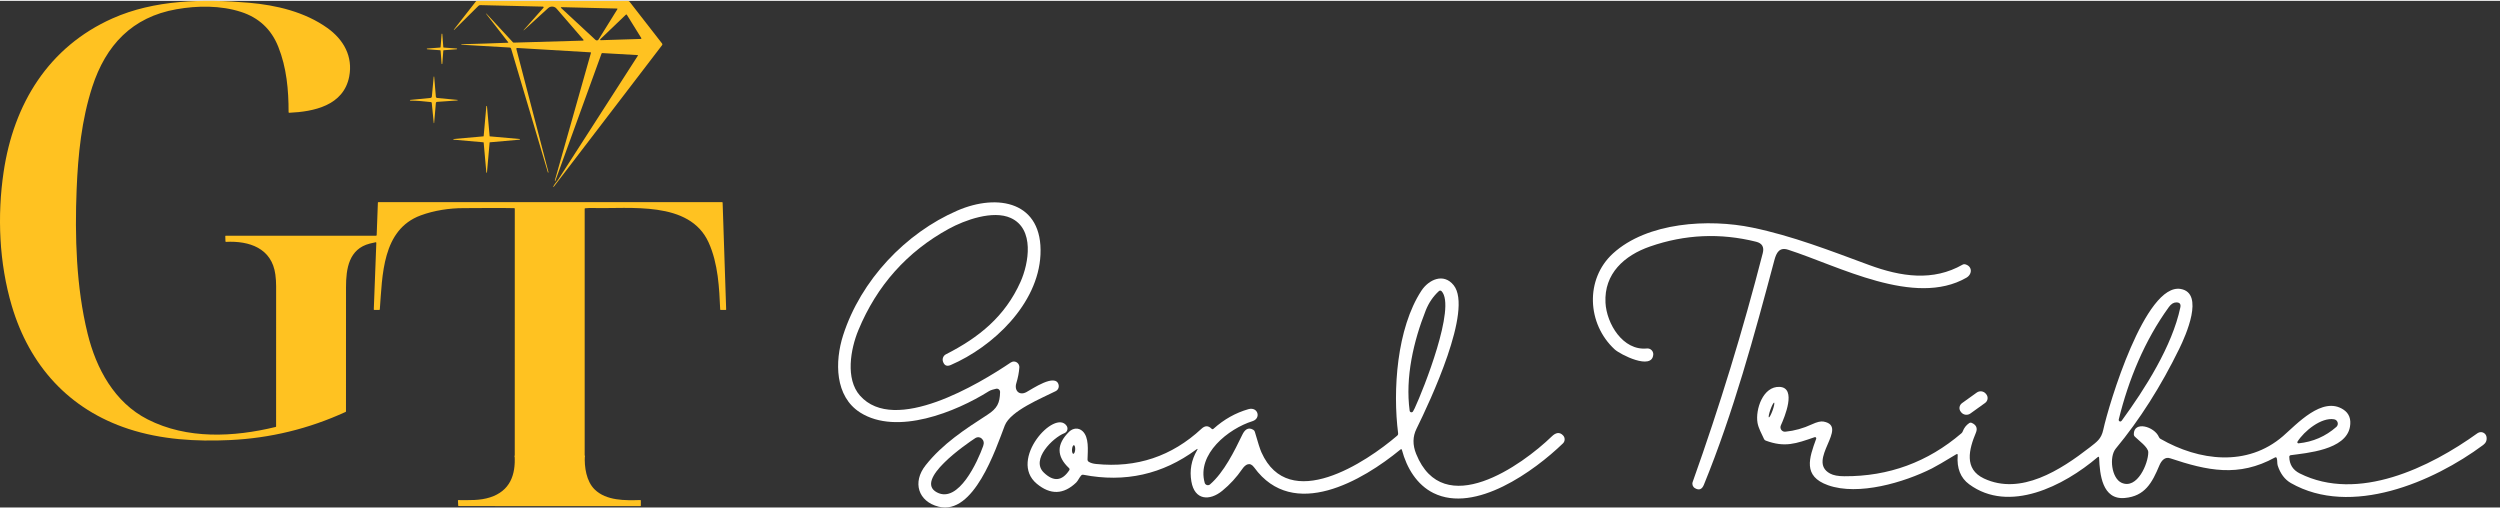 <?xml version="1.0" encoding="UTF-8"?>
<svg xmlns="http://www.w3.org/2000/svg" xmlns:xlink="http://www.w3.org/1999/xlink" width="300px" height="61px" viewBox="0 0 301 61" version="1.1">
<rect x="0" y="0" width="301" height="61" fill="#333333" stroke="none"/>
<g id="surface1">
<path style=" stroke:none;fill-rule:nonzero;fill:rgb(100%,100%,100%);fill-opacity:1;" d="M 121.691 26.141 C 119.551 25.172 116.176 26.387 114.234 27.449 C 109.211 30.203 105.582 34.266 103.352 39.641 C 102.398 41.941 101.773 45.527 103.539 47.527 C 107.711 52.258 117.898 46.109 121.703 43.539 C 121.766 43.5 121.832 43.469 121.902 43.449 C 122.25 43.355 122.613 43.566 122.707 43.922 C 122.727 43.988 122.734 44.062 122.73 44.133 C 122.691 44.734 122.566 45.371 122.363 46.043 C 122.098 46.91 122.711 47.574 123.578 47.109 C 124.246 46.75 127.102 44.785 127.457 46.23 C 127.531 46.531 127.387 46.852 127.105 46.992 C 125.438 47.836 121.66 49.355 120.973 51.137 C 119.875 54 117.246 61.98 113.004 60.902 C 110.555 60.277 109.82 57.973 111.441 55.922 C 113.484 53.34 116.152 51.598 118.891 49.832 C 120.062 49.074 120.387 48.43 120.41 47.09 C 120.41 47.07 120.41 47.055 120.406 47.039 C 120.383 46.828 120.191 46.672 119.98 46.695 C 119.965 46.699 119.949 46.699 119.934 46.703 C 119.699 46.762 119.305 46.848 119.082 46.988 C 115.082 49.504 107.992 52.367 103.57 49.57 C 100.512 47.633 100.488 43.453 101.516 40.25 C 103.645 33.633 109.027 27.953 115.273 25.25 C 120.137 23.148 125.578 24.164 125.273 30.57 C 124.992 36.504 119.562 41.648 114.465 43.848 C 113.992 44.051 113.68 43.902 113.527 43.406 C 113.43 43.074 113.582 42.715 113.887 42.559 C 117.883 40.527 121.004 37.996 122.871 33.832 C 123.867 31.602 124.594 27.457 121.691 26.141 Z M 112.812 59.184 C 115.414 60.547 117.719 55.441 118.375 53.594 C 118.508 53.227 118.445 52.93 118.195 52.699 C 117.988 52.508 117.676 52.484 117.441 52.637 C 116.281 53.391 110.02 57.719 112.812 59.184 Z M 112.812 59.184 "/>
<path style=" stroke:none;fill-rule:nonzero;fill:rgb(100%,100%,100%);fill-opacity:1;" d="M 194.406 41.965 C 191.074 38.895 190.828 33.512 194.191 30.426 C 198.332 26.633 205.738 26.215 210.984 27.301 C 215.801 28.297 220.402 30.094 225.008 31.793 C 228.906 33.234 232.746 33.793 236.305 31.758 C 236.398 31.703 236.504 31.691 236.605 31.719 C 237.5 31.957 237.48 32.922 236.746 33.34 C 230.523 36.91 221.375 31.922 215.289 29.965 C 214.25 29.629 213.879 30.309 213.637 31.215 C 211.23 40.262 208.688 49.602 205.145 58.27 C 204.914 58.836 204.551 58.965 204.055 58.664 C 203.809 58.512 203.699 58.207 203.797 57.93 C 207.043 48.828 209.859 39.641 212.238 30.371 C 212.426 29.641 212.16 29.184 211.438 29.004 C 207.117 27.926 202.863 28.117 198.672 29.574 C 195.57 30.648 193.117 32.84 193.301 36.352 C 193.434 38.859 195.387 42.145 198.289 41.855 C 198.312 41.852 198.336 41.852 198.359 41.852 C 198.742 41.852 199.055 42.164 199.055 42.551 C 199.055 42.566 199.055 42.586 199.051 42.602 C 198.906 44.523 195.078 42.582 194.406 41.965 Z M 194.406 41.965 "/>
<path style=" stroke:none;fill-rule:nonzero;fill:rgb(100%,100%,100%);fill-opacity:1;" d="M 144.02 54.027 C 139.973 57.016 135.449 58.027 130.445 57.062 C 130.336 57.039 130.242 57.07 130.168 57.152 C 129.941 57.402 129.793 57.781 129.57 58 C 128.047 59.457 126.465 59.5 124.824 58.137 C 121.367 55.262 127.004 49.078 128.422 51.168 C 128.434 51.188 128.445 51.207 128.457 51.227 C 128.609 51.516 128.496 51.879 128.211 52.027 C 128.188 52.039 128.168 52.051 128.145 52.059 C 126.781 52.582 124.055 55.246 125.68 56.801 C 126.852 57.926 127.871 57.828 128.742 56.512 C 128.797 56.43 128.781 56.324 128.711 56.258 C 127.191 54.84 127.195 53.379 128.723 51.879 C 129.18 51.43 129.859 51.352 130.348 51.816 C 131.133 52.566 130.973 54.051 130.938 55.223 C 130.934 55.336 130.992 55.445 131.094 55.504 C 131.316 55.641 131.609 55.727 131.969 55.762 C 136.848 56.258 141.078 54.844 144.664 51.516 C 145.082 51.125 145.484 51.125 145.871 51.516 C 145.945 51.59 146.027 51.594 146.109 51.52 C 147.371 50.387 148.77 49.602 150.305 49.164 C 151.465 48.832 151.863 50.27 150.805 50.605 C 147.902 51.512 144.066 54.562 145.047 58.031 C 145.055 58.059 145.066 58.086 145.078 58.113 C 145.18 58.301 145.422 58.375 145.613 58.273 C 145.637 58.258 145.664 58.242 145.684 58.223 C 147.359 56.785 148.629 54.195 149.582 52.227 C 149.859 51.656 150.273 51.277 150.887 51.641 C 150.984 51.695 151.051 51.777 151.082 51.887 C 151.457 53.199 151.723 54.023 151.875 54.355 C 155.184 61.75 164.496 55.555 168.234 52.344 C 168.312 52.277 168.348 52.191 168.336 52.09 C 167.672 46.891 168.172 39.438 171.133 34.906 C 172.008 33.57 173.805 32.711 175.027 34.246 C 177.363 37.188 172.184 48.199 170.539 51.539 C 170.082 52.465 170.07 53.469 170.504 54.547 C 173.773 62.66 183.227 55.938 186.844 52.434 C 187.281 52.008 187.777 51.848 188.215 52.344 C 188.453 52.617 188.438 53.031 188.18 53.281 C 184.734 56.609 177.633 61.758 172.59 59.262 C 170.586 58.27 169.367 56.234 168.797 54.09 C 168.766 53.965 168.703 53.945 168.605 54.027 C 164.078 57.75 155.715 62.664 151.004 56.18 C 150.5 55.48 149.961 55.793 149.562 56.375 C 148.883 57.363 148.086 58.234 147.168 58.984 C 145.633 60.242 143.828 60.141 143.441 57.863 C 143.211 56.531 143.441 55.285 144.121 54.121 C 144.242 53.922 144.207 53.891 144.02 54.027 Z M 173.566 34.957 C 173.48 34.867 173.336 34.863 173.246 34.945 C 172.555 35.578 172.023 36.355 171.66 37.27 C 170.188 40.98 169.18 45.34 169.723 49.355 C 169.738 49.461 169.832 49.543 169.938 49.543 C 170.008 49.543 170.074 49.508 170.117 49.449 C 170.176 49.363 170.246 49.23 170.328 49.055 C 171.391 46.773 175.344 36.84 173.566 34.957 Z M 129.227 54.535 C 129.332 54.543 129.434 54.316 129.453 54.031 C 129.473 53.746 129.398 53.508 129.297 53.5 C 129.191 53.492 129.09 53.723 129.07 54.004 C 129.051 54.289 129.121 54.527 129.227 54.535 Z M 129.227 54.535 "/>
<path style=" stroke:none;fill-rule:evenodd;fill:rgb(100%,100%,100%);fill-opacity:1;" d="M 239.098 47.309 C 238.836 46.98 238.344 46.914 238 47.164 L 236.23 48.434 C 235.887 48.68 235.816 49.148 236.078 49.473 L 236.133 49.543 C 236.395 49.871 236.887 49.934 237.23 49.688 L 239 48.418 C 239.344 48.172 239.41 47.703 239.152 47.375 Z M 239.098 47.309 "/>
<path style=" stroke:none;fill-rule:nonzero;fill:rgb(100%,100%,100%);fill-opacity:1;" d="M 218.484 52.535 C 216.238 53.309 214.91 53.805 212.598 52.949 C 212.5 52.914 212.43 52.848 212.387 52.754 C 212.098 52.109 211.723 51.473 211.605 50.805 C 211.332 49.211 212.258 46.379 214.273 46.48 C 216.355 46.59 214.848 50.16 214.418 51.109 C 214.395 51.152 214.383 51.199 214.375 51.246 C 214.324 51.539 214.527 51.824 214.816 51.871 C 214.863 51.879 214.914 51.883 214.961 51.875 C 216.055 51.766 217.121 51.469 218.16 50.984 C 218.766 50.703 219.23 50.594 219.555 50.656 C 222.695 51.242 217.449 55.359 220.34 56.914 C 220.734 57.129 221.312 57.238 222.062 57.238 C 227.395 57.266 232.094 55.543 236.156 52.066 C 236.227 52.008 236.277 51.93 236.312 51.844 C 236.465 51.422 236.727 51.09 237.09 50.84 C 237.18 50.781 237.293 50.77 237.391 50.812 C 237.914 51.031 238.137 51.434 237.898 51.996 C 237.078 53.961 236.422 56.367 238.875 57.512 C 243.297 59.582 248.094 56.492 251.613 53.758 C 252.453 53.098 252.992 52.758 253.234 51.641 C 253.883 48.641 258.289 33.926 262.566 34.691 C 265.445 35.203 263.152 40.32 262.398 41.859 C 260.16 46.438 257.605 50.453 254.738 53.91 C 253.922 54.891 254.219 57.477 255.441 58.027 C 257.332 58.867 258.656 55.684 258.652 54.352 C 258.652 53.738 257.484 52.926 257.023 52.461 C 256.949 52.387 256.91 52.293 256.91 52.188 C 256.895 50.531 259.402 51.246 259.934 52.52 C 259.969 52.613 260.035 52.684 260.121 52.734 C 264.781 55.41 270.566 56.129 274.867 52.414 C 276.52 50.984 279.602 47.555 282.133 49.203 C 282.832 49.656 283.098 50.355 282.934 51.293 C 282.441 54.086 277.688 54.441 275.797 54.703 C 275.699 54.719 275.625 54.805 275.629 54.902 C 275.645 55.82 276.062 56.48 276.883 56.895 C 283.898 60.418 292.582 56.164 298.293 52.055 C 298.41 51.969 298.551 51.926 298.695 51.926 C 299.035 51.926 299.328 52.176 299.379 52.512 C 299.441 52.906 299.309 53.227 298.977 53.473 C 292.957 57.945 283.055 62.188 275.816 58.055 C 275.086 57.633 274.559 56.934 274.238 55.957 C 274.156 55.703 274.207 55.34 274.125 55.07 C 274.086 54.953 274.012 54.926 273.906 54.98 C 269.516 57.395 265.758 56.566 261.281 55.074 C 260.652 54.863 260.227 55.371 259.988 55.938 C 259.113 58.027 258.254 59.637 255.82 59.855 C 253.102 60.102 252.812 56.992 252.734 55.035 C 252.727 54.875 252.664 54.848 252.543 54.953 C 248.473 58.418 241.891 61.746 237.09 58.207 C 236.047 57.441 235.586 56.281 235.707 54.727 C 235.723 54.559 235.656 54.52 235.516 54.605 C 234.039 55.5 233.07 56.066 232.605 56.297 C 229.266 57.98 223.754 59.621 220.098 58.32 C 217.035 57.234 217.816 55.066 218.668 52.727 C 218.676 52.707 218.676 52.691 218.676 52.672 C 218.676 52.594 218.613 52.527 218.531 52.527 C 218.516 52.527 218.5 52.531 218.484 52.535 Z M 261.129 36.871 C 258.215 40.895 256.277 45.594 255.098 50.402 C 255.098 50.406 255.098 50.41 255.094 50.414 C 255.074 50.523 255.148 50.629 255.254 50.648 C 255.258 50.648 255.262 50.648 255.266 50.648 C 255.336 50.656 255.402 50.621 255.461 50.539 C 258.246 46.734 261.531 41.57 262.512 36.914 C 262.602 36.504 262.434 36.301 262.016 36.309 C 261.691 36.312 261.398 36.5 261.129 36.871 Z M 212.977 50.145 C 213.047 50.168 213.246 49.793 213.422 49.309 C 213.594 48.824 213.676 48.406 213.605 48.379 C 213.535 48.355 213.332 48.73 213.16 49.215 C 212.988 49.699 212.902 50.117 212.977 50.145 Z M 281.035 50.383 C 279.477 50.113 277.406 51.816 276.617 53.074 C 276.602 53.094 276.598 53.121 276.598 53.145 C 276.598 53.215 276.656 53.277 276.727 53.277 C 276.734 53.277 276.738 53.277 276.742 53.277 C 278.484 53.098 280 52.438 281.293 51.301 C 281.406 51.199 281.473 51.055 281.473 50.902 C 281.473 50.645 281.285 50.426 281.035 50.383 Z M 281.035 50.383 "/>
<path style=" stroke:none;fill-rule:nonzero;fill:rgb(100%,76.078%,12.941%);fill-opacity:1;" d="M 70.395 54.895 L 61.977 54.895 L 61.98 25.027 C 61.98 24.992 61.949 24.961 61.914 24.961 C 59.891 24.906 57.848 24.965 55.82 24.957 C 54.121 24.953 52.258 25.238 50.66 25.828 C 45.98 27.547 46.047 33.109 45.73 37.148 C 45.727 37.184 45.695 37.211 45.66 37.211 L 45.062 37.211 C 45.023 37.211 45.004 37.191 45.004 37.152 L 45.309 29.137 L 45.309 29.133 C 45.309 29.094 45.277 29.062 45.242 29.062 C 45.238 29.062 45.23 29.066 45.227 29.066 C 45.004 29.109 44.77 29.16 44.535 29.223 C 41.996 29.867 41.66 32.262 41.66 34.477 C 41.664 39.457 41.664 44.438 41.656 49.418 C 41.656 49.453 41.641 49.48 41.609 49.496 C 37.172 51.527 32.531 52.656 27.688 52.883 C 23.582 53.074 19.43 52.832 15.492 51.547 C 8.289 49.195 3.547 43.902 1.418 36.719 C -0.105 31.566 -0.348 25.887 0.434 20.613 C 1.648 12.383 5.855 5.539 13.547 2.113 C 18.582 -0.133 24.457 -0.25 29.988 0.23 C 33.273 0.516 36.695 1.328 39.418 3.27 C 41.359 4.656 42.516 6.684 42.043 9.125 C 41.363 12.617 37.777 13.344 34.816 13.477 C 34.777 13.477 34.746 13.445 34.746 13.41 C 34.75 10.73 34.508 8.027 33.5 5.516 C 32.66 3.422 31.164 2.023 29.016 1.332 C 26.566 0.539 23.758 0.566 21.246 1.012 C 15.91 1.949 12.742 5.336 11.113 10.348 C 9.82 14.332 9.395 18.527 9.227 22.688 C 9 28.301 9.168 34.457 10.547 40.062 C 11.578 44.277 13.785 48.363 17.781 50.395 C 22.527 52.812 28.133 52.535 33.184 51.305 C 33.219 51.297 33.246 51.266 33.242 51.227 C 33.246 45.613 33.246 39.992 33.246 34.355 C 33.246 33.883 33.215 33.41 33.152 32.941 C 32.723 29.773 30 28.875 27.211 29.02 C 27.168 29.02 27.148 29 27.145 28.957 L 27.125 28.34 C 27.125 28.301 27.145 28.281 27.184 28.281 L 45.273 28.281 C 45.316 28.281 45.348 28.246 45.352 28.207 L 45.496 24.301 C 45.496 24.262 45.516 24.238 45.559 24.238 L 86.941 24.238 C 86.977 24.238 87.004 24.266 87.004 24.297 L 87.43 37.16 C 87.43 37.195 87.414 37.211 87.379 37.211 L 86.766 37.211 C 86.734 37.211 86.711 37.191 86.711 37.16 C 86.598 34.621 86.477 31.633 85.309 29.074 C 83 24.02 75.844 25.066 71.371 24.941 C 71.062 24.934 70.758 24.945 70.449 24.977 C 70.414 24.98 70.395 25 70.395 25.039 Z M 70.395 54.895 "/>
<path style=" stroke:none;fill-rule:nonzero;fill:rgb(100%,76.078%,12.941%);fill-opacity:1;" d="M 70.418 54.754 C 70.336 56.141 70.602 57.852 71.594 58.824 C 72.996 60.203 75.289 60.16 77.094 60.102 C 77.129 60.102 77.156 60.129 77.156 60.164 L 77.156 60.781 C 77.156 60.816 77.137 60.836 77.102 60.836 L 55.23 60.832 C 55.191 60.832 55.168 60.809 55.168 60.77 L 55.137 60.168 C 55.137 60.168 55.133 60.168 55.133 60.168 C 55.133 60.137 55.16 60.109 55.191 60.109 C 56.48 60.113 57.777 60.18 59.016 59.777 C 61.379 59.008 62.102 57.121 61.961 54.758 Z M 70.418 54.754 "/>
<path style=" stroke:none;fill-rule:nonzero;fill:rgb(100%,76.078%,12.941%);fill-opacity:1;" d="M 66.027 20.594 C 66.027 20.664 66.008 20.699 65.98 20.703 L 61.535 5.746 C 61.512 5.676 61.449 5.625 61.375 5.621 L 55.539 5.281 C 55.512 5.277 55.508 5.27 55.527 5.25 C 55.551 5.234 55.582 5.223 55.629 5.223 C 57.48 5.176 59.328 5.117 61.164 5.043 C 61.184 5.043 61.199 5.027 61.199 5.008 C 61.199 5 61.195 4.992 61.191 4.988 L 58.766 1.871 C 58.387 1.383 58.406 1.367 58.828 1.82 L 61.758 4.992 C 61.785 5.02 61.816 5.031 61.852 5.031 L 70.203 4.789 C 70.207 4.785 70.215 4.785 70.223 4.781 C 70.258 4.77 70.273 4.73 70.258 4.699 C 70.258 4.691 70.254 4.684 70.246 4.68 L 67.008 0.934 C 66.875 0.777 66.68 0.691 66.473 0.691 C 66.297 0.691 66.129 0.754 65.996 0.875 C 65.078 1.715 64.105 2.598 63.082 3.531 C 63.07 3.543 63.059 3.543 63.047 3.539 C 63.035 3.535 63.031 3.527 63.043 3.52 L 65.434 0.832 C 65.445 0.816 65.453 0.797 65.453 0.777 C 65.453 0.734 65.418 0.695 65.375 0.695 L 57.84 0.516 C 57.746 0.512 57.656 0.547 57.594 0.613 L 54.672 3.504 C 54.672 3.504 54.668 3.508 54.668 3.508 C 54.664 3.512 54.656 3.516 54.656 3.512 C 54.652 3.5 54.648 3.488 54.645 3.477 C 54.641 3.469 54.645 3.461 54.652 3.453 L 57.297 0.066 C 57.324 0.035 57.363 0.012 57.406 0.012 L 75.617 0.012 C 75.688 0.012 75.75 0.047 75.793 0.098 L 79.715 5.137 C 79.766 5.203 79.766 5.27 79.715 5.336 L 66.672 22.387 C 66.664 22.395 66.652 22.402 66.641 22.402 C 66.625 22.402 66.609 22.387 66.609 22.367 C 66.609 22.363 66.609 22.355 66.613 22.352 C 66.77 22.027 67.051 21.762 67.215 21.508 C 70.414 16.539 73.609 11.57 76.801 6.598 C 76.828 6.555 76.816 6.535 76.77 6.531 L 72.52 6.289 C 72.477 6.285 72.441 6.312 72.426 6.348 L 66.852 21.699 C 66.84 21.738 66.824 21.738 66.812 21.699 C 66.801 21.66 66.805 21.613 66.82 21.562 C 68.262 16.465 69.707 11.363 71.152 6.258 C 71.164 6.219 71.148 6.199 71.113 6.199 L 62.297 5.676 C 62.188 5.668 62.148 5.719 62.176 5.82 Z M 67.582 0.883 L 71.695 4.699 C 71.742 4.742 71.801 4.766 71.863 4.766 C 71.949 4.766 72.027 4.723 72.07 4.648 L 74.32 1.027 C 74.363 0.961 74.344 0.926 74.27 0.926 L 67.633 0.762 C 67.508 0.758 67.488 0.801 67.582 0.883 Z M 75.469 1.672 C 75.457 1.652 75.434 1.641 75.41 1.641 C 75.395 1.641 75.375 1.648 75.363 1.66 L 72.277 4.617 C 72.262 4.633 72.254 4.648 72.254 4.668 C 72.254 4.707 72.285 4.738 72.324 4.738 C 72.324 4.738 72.324 4.738 72.328 4.738 L 77.156 4.586 C 77.195 4.586 77.223 4.555 77.223 4.52 C 77.223 4.504 77.219 4.492 77.211 4.48 Z M 75.469 1.672 "/>
<path style=" stroke:none;fill-rule:nonzero;fill:rgb(100%,76.078%,12.941%);fill-opacity:1;" d="M 53.414 5.621 L 54.992 5.742 C 55.016 5.742 55.035 5.762 55.035 5.785 C 55.035 5.809 55.016 5.828 54.992 5.828 L 53.414 5.949 C 53.395 5.953 53.375 5.969 53.375 5.988 L 53.254 7.57 C 53.254 7.594 53.234 7.613 53.211 7.613 C 53.188 7.613 53.168 7.594 53.168 7.57 L 53.047 5.988 C 53.043 5.969 53.027 5.953 53.008 5.949 L 51.43 5.828 C 51.406 5.828 51.387 5.809 51.387 5.785 C 51.387 5.762 51.406 5.742 51.43 5.742 L 53.008 5.621 C 53.027 5.617 53.043 5.602 53.047 5.582 L 53.168 4 C 53.168 3.973 53.188 3.953 53.211 3.953 C 53.234 3.953 53.254 3.973 53.254 4 L 53.375 5.582 C 53.375 5.602 53.395 5.617 53.414 5.621 Z M 53.414 5.621 "/>
<path style=" stroke:none;fill-rule:nonzero;fill:rgb(100%,76.078%,12.941%);fill-opacity:1;" d="M 52.477 11.531 C 52.484 11.617 52.555 11.688 52.641 11.695 L 55.07 11.926 C 55.09 11.926 55.102 11.941 55.102 11.957 C 55.102 11.977 55.086 11.992 55.07 11.992 L 52.621 12.164 C 52.543 12.172 52.484 12.23 52.477 12.309 L 52.27 14.715 C 52.27 14.719 52.27 14.719 52.266 14.719 C 52.254 14.727 52.242 14.727 52.234 14.723 C 52.227 14.723 52.223 14.719 52.223 14.715 L 51.984 12.289 C 51.98 12.23 51.949 12.199 51.891 12.191 C 51.055 12.086 50.227 12.023 49.414 12.012 C 49.395 12.012 49.383 12.008 49.371 11.996 C 49.363 11.988 49.359 11.977 49.355 11.961 C 49.352 11.941 49.363 11.934 49.379 11.93 L 51.824 11.691 C 51.918 11.684 51.988 11.609 51.996 11.52 L 52.219 9.125 C 52.223 9.117 52.227 9.113 52.234 9.113 C 52.246 9.117 52.258 9.121 52.266 9.125 C 52.273 9.129 52.277 9.137 52.277 9.152 Z M 52.477 11.531 "/>
<path style=" stroke:none;fill-rule:nonzero;fill:rgb(100%,76.078%,12.941%);fill-opacity:1;" d="M 58.984 16.316 L 62.562 16.633 C 62.582 16.633 62.602 16.652 62.602 16.676 C 62.602 16.695 62.582 16.715 62.562 16.715 L 58.984 17.031 C 58.965 17.035 58.949 17.047 58.949 17.066 L 58.633 20.656 C 58.633 20.68 58.613 20.695 58.594 20.695 C 58.57 20.695 58.555 20.68 58.555 20.656 L 58.234 17.066 C 58.234 17.047 58.219 17.035 58.199 17.031 L 54.625 16.715 C 54.602 16.715 54.582 16.695 54.582 16.676 C 54.582 16.652 54.602 16.633 54.625 16.633 L 58.199 16.316 C 58.219 16.316 58.234 16.301 58.234 16.281 L 58.555 12.691 C 58.555 12.672 58.57 12.652 58.594 12.652 C 58.613 12.652 58.633 12.672 58.633 12.691 L 58.949 16.281 C 58.949 16.301 58.965 16.316 58.984 16.316 Z M 58.984 16.316 "/>
</g>
</svg>
